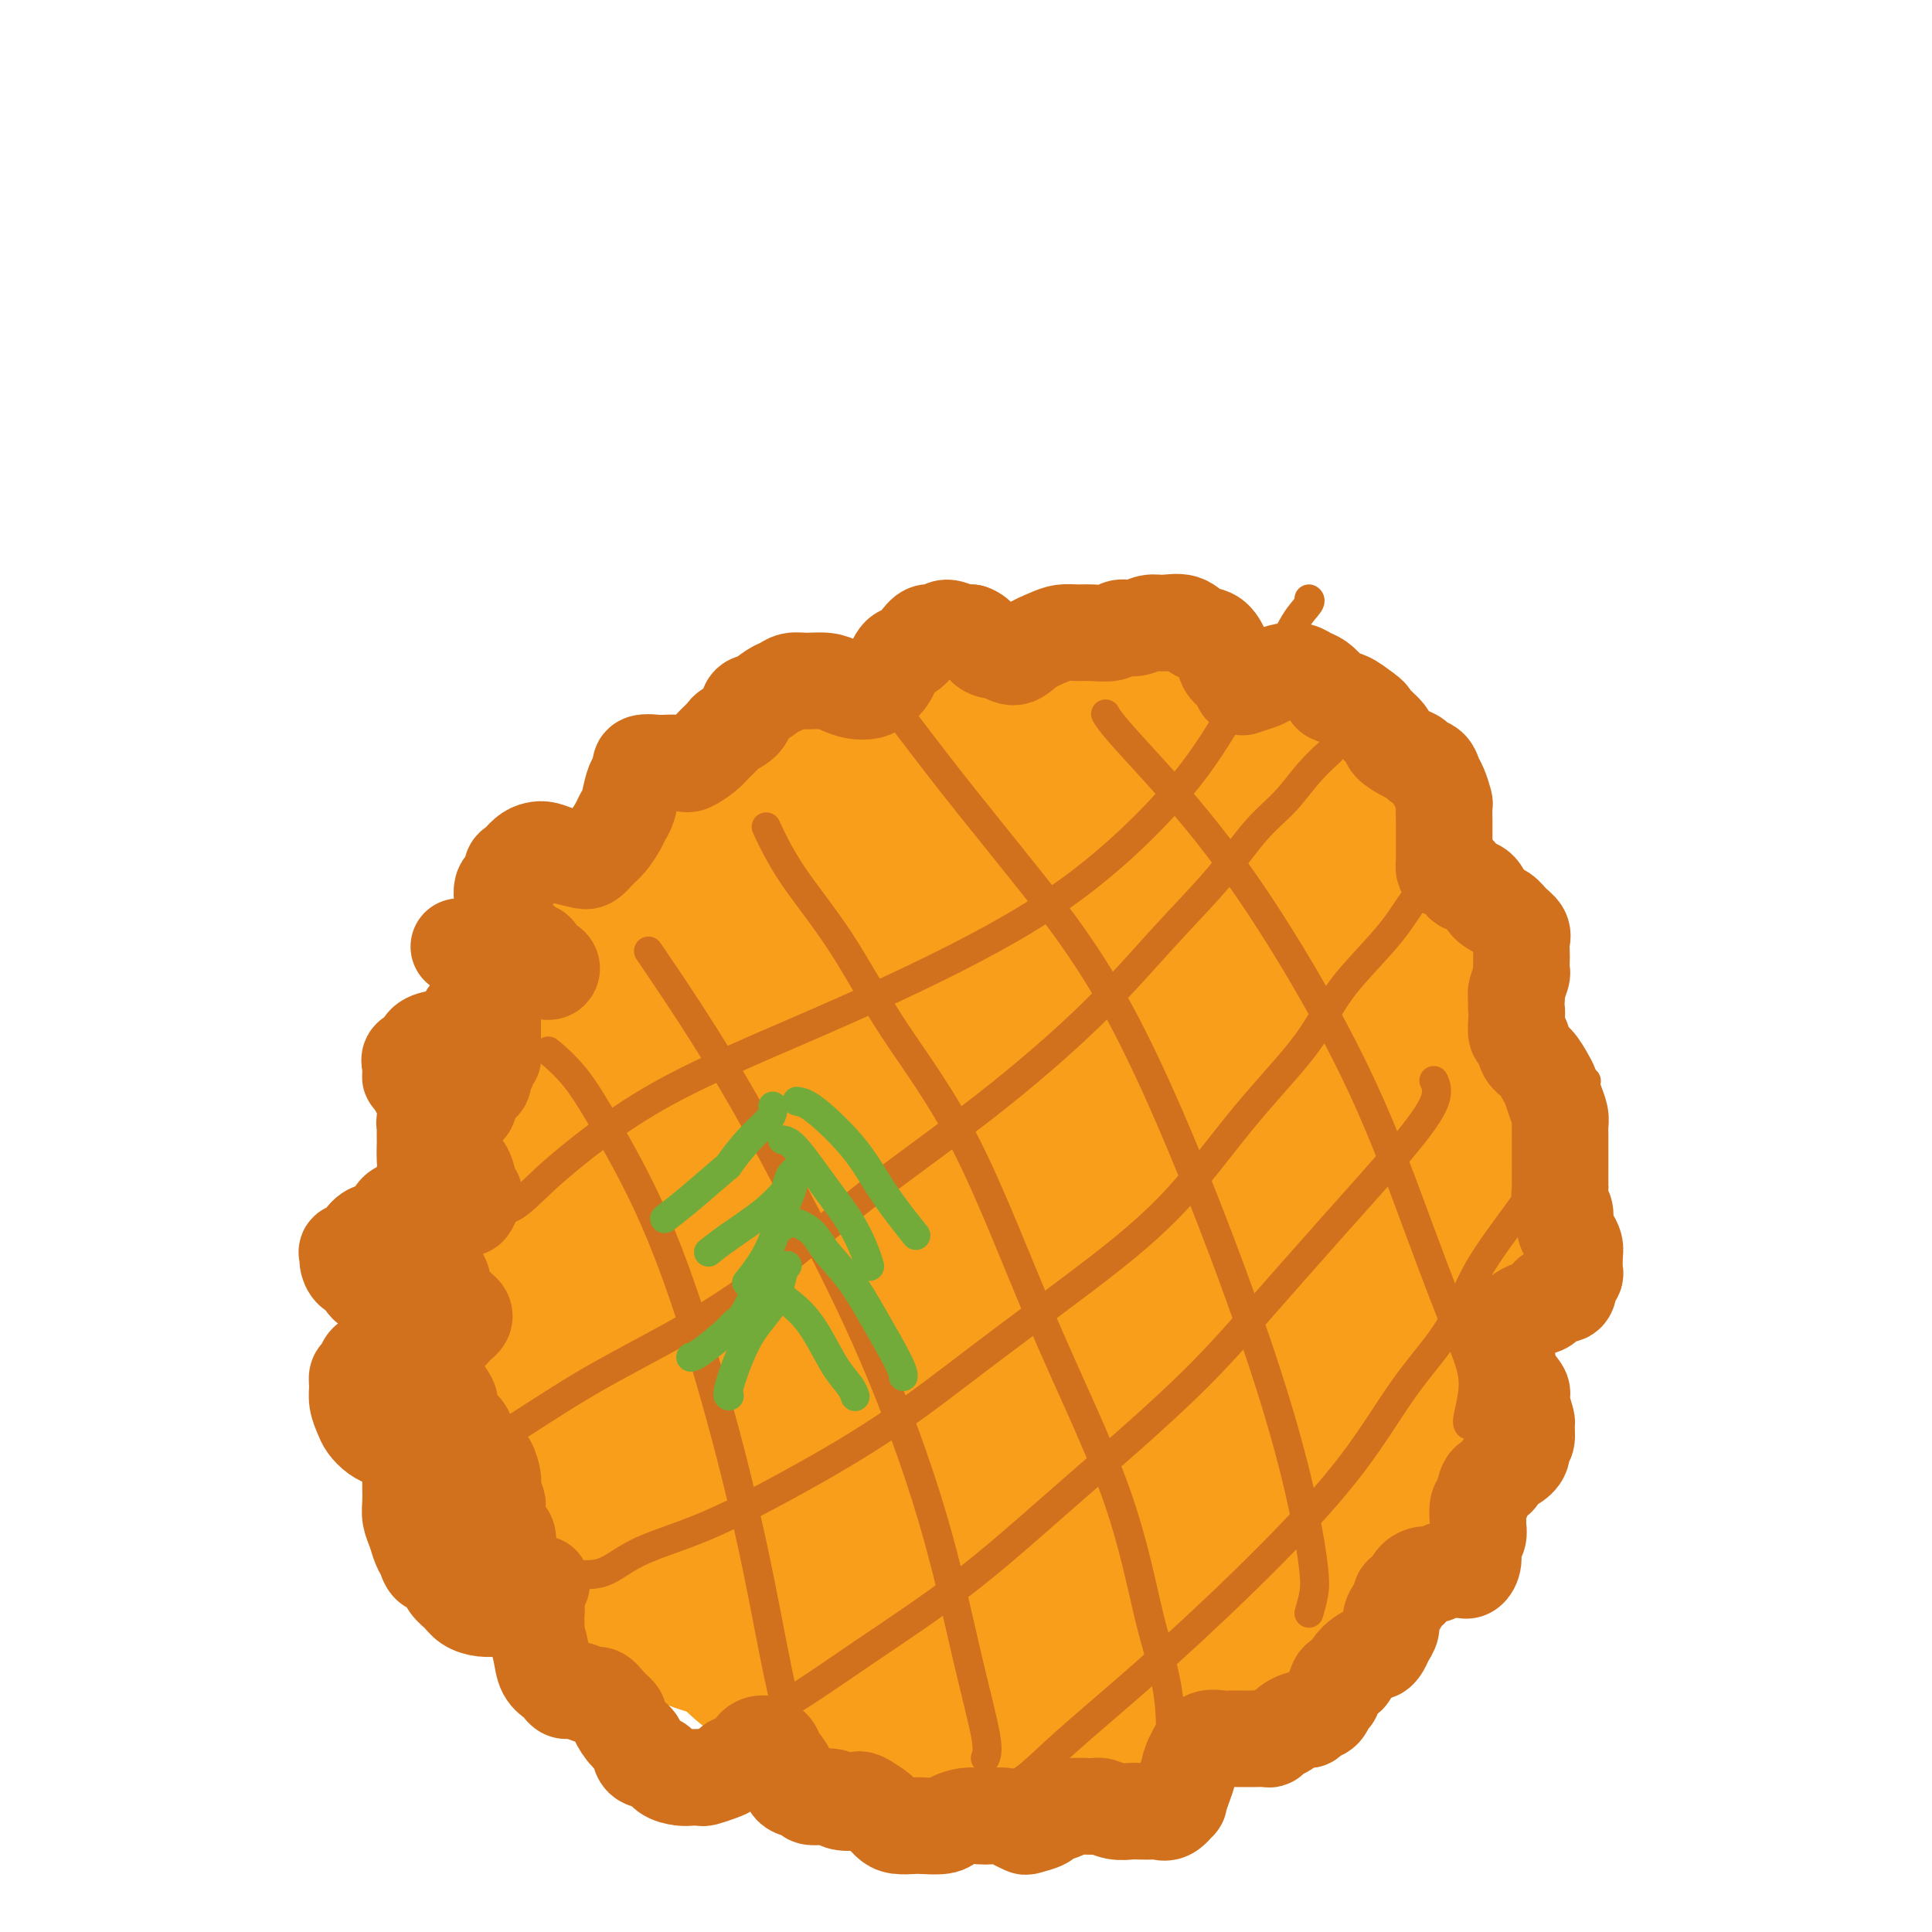 <svg viewBox='0 0 400 400' version='1.1' xmlns='http://www.w3.org/2000/svg' xmlns:xlink='http://www.w3.org/1999/xlink'><g fill='none' stroke='#F99E1B' stroke-width='20' stroke-linecap='round' stroke-linejoin='round'><path d='M260,265c0.404,0.038 0.808,0.077 2,0c1.192,-0.077 3.172,-0.268 5,-1c1.828,-0.732 3.505,-2.004 5,-4c1.495,-1.996 2.808,-4.714 4,-8c1.192,-3.286 2.264,-7.139 3,-11c0.736,-3.861 1.137,-7.729 1,-13c-0.137,-5.271 -0.811,-11.946 -2,-18c-1.189,-6.054 -2.894,-11.487 -5,-17c-2.106,-5.513 -4.615,-11.105 -8,-16c-3.385,-4.895 -7.646,-9.093 -12,-13c-4.354,-3.907 -8.801,-7.524 -14,-11c-5.199,-3.476 -11.150,-6.813 -17,-9c-5.850,-2.187 -11.600,-3.226 -18,-3c-6.400,0.226 -13.448,1.715 -20,4c-6.552,2.285 -12.606,5.364 -19,9c-6.394,3.636 -13.128,7.829 -19,13c-5.872,5.171 -10.881,11.322 -16,17c-5.119,5.678 -10.348,10.885 -15,17c-4.652,6.115 -8.728,13.139 -12,20c-3.272,6.861 -5.740,13.560 -7,20c-1.260,6.440 -1.311,12.620 -1,20c0.311,7.380 0.984,15.960 3,24c2.016,8.040 5.377,15.541 9,23c3.623,7.459 7.510,14.875 13,21c5.490,6.125 12.584,10.959 20,14c7.416,3.041 15.154,4.289 24,5c8.846,0.711 18.800,0.885 28,0c9.200,-0.885 17.648,-2.828 26,-5c8.352,-2.172 16.610,-4.572 24,-9c7.390,-4.428 13.913,-10.885 20,-18c6.087,-7.115 11.739,-14.890 16,-23c4.261,-8.110 7.130,-16.555 10,-25'/><path d='M288,268c2.539,-9.014 3.885,-19.050 4,-29c0.115,-9.950 -1.001,-19.814 -3,-29c-1.999,-9.186 -4.881,-17.695 -9,-26c-4.119,-8.305 -9.477,-16.408 -16,-22c-6.523,-5.592 -14.213,-8.674 -22,-10c-7.787,-1.326 -15.672,-0.896 -24,1c-8.328,1.896 -17.099,5.260 -26,9c-8.901,3.740 -17.930,7.858 -26,13c-8.070,5.142 -15.180,11.309 -22,18c-6.820,6.691 -13.350,13.905 -19,22c-5.650,8.095 -10.418,17.071 -13,25c-2.582,7.929 -2.976,14.812 -3,23c-0.024,8.188 0.322,17.680 3,27c2.678,9.320 7.689,18.466 13,26c5.311,7.534 10.922,13.456 18,18c7.078,4.544 15.624,7.711 26,9c10.376,1.289 22.583,0.701 33,-1c10.417,-1.701 19.043,-4.514 27,-8c7.957,-3.486 15.243,-7.646 21,-15c5.757,-7.354 9.984,-17.903 12,-30c2.016,-12.097 1.821,-25.744 0,-40c-1.821,-14.256 -5.267,-29.123 -11,-43c-5.733,-13.877 -13.754,-26.764 -22,-35c-8.246,-8.236 -16.719,-11.822 -26,-13c-9.281,-1.178 -19.371,0.051 -30,4c-10.629,3.949 -21.798,10.618 -31,17c-9.202,6.382 -16.438,12.478 -23,20c-6.562,7.522 -12.450,16.470 -16,27c-3.550,10.530 -4.764,22.643 -4,33c0.764,10.357 3.504,18.959 8,27c4.496,8.041 10.748,15.520 17,23'/><path d='M124,309c7.554,6.324 17.940,10.633 29,13c11.060,2.367 22.795,2.792 34,2c11.205,-0.792 21.880,-2.801 31,-5c9.120,-2.199 16.683,-4.588 23,-9c6.317,-4.412 11.386,-10.845 15,-19c3.614,-8.155 5.772,-18.030 6,-30c0.228,-11.970 -1.475,-26.036 -5,-38c-3.525,-11.964 -8.873,-21.828 -15,-30c-6.127,-8.172 -13.034,-14.652 -22,-18c-8.966,-3.348 -19.992,-3.562 -31,-2c-11.008,1.562 -22.000,4.901 -32,9c-10.000,4.099 -19.010,8.957 -27,15c-7.990,6.043 -14.959,13.272 -19,22c-4.041,8.728 -5.152,18.955 -5,28c0.152,9.045 1.567,16.908 5,25c3.433,8.092 8.883,16.411 17,22c8.117,5.589 18.900,8.446 31,10c12.100,1.554 25.518,1.804 39,0c13.482,-1.804 27.029,-5.664 38,-10c10.971,-4.336 19.367,-9.150 26,-16c6.633,-6.850 11.503,-15.737 14,-26c2.497,-10.263 2.619,-21.901 0,-33c-2.619,-11.099 -7.981,-21.657 -15,-30c-7.019,-8.343 -15.694,-14.470 -26,-19c-10.306,-4.530 -22.242,-7.463 -34,-7c-11.758,0.463 -23.339,4.322 -33,8c-9.661,3.678 -17.404,7.176 -24,13c-6.596,5.824 -12.046,13.973 -16,23c-3.954,9.027 -6.411,18.930 -8,29c-1.589,10.070 -2.311,20.306 0,30c2.311,9.694 7.656,18.847 13,28'/><path d='M133,294c6.071,7.990 14.748,13.965 26,17c11.252,3.035 25.079,3.129 39,1c13.921,-2.129 27.935,-6.480 38,-11c10.065,-4.520 16.179,-9.208 21,-15c4.821,-5.792 8.349,-12.686 10,-22c1.651,-9.314 1.426,-21.047 -1,-33c-2.426,-11.953 -7.053,-24.127 -13,-33c-5.947,-8.873 -13.215,-14.444 -22,-16c-8.785,-1.556 -19.088,0.904 -29,5c-9.912,4.096 -19.435,9.828 -27,16c-7.565,6.172 -13.174,12.785 -18,20c-4.826,7.215 -8.871,15.034 -11,23c-2.129,7.966 -2.342,16.080 -1,23c1.342,6.920 4.238,12.645 10,16c5.762,3.355 14.388,4.339 24,3c9.612,-1.339 20.208,-5.001 32,-11c11.792,-5.999 24.778,-14.337 33,-21c8.222,-6.663 11.679,-11.653 13,-15c1.321,-3.347 0.506,-5.051 -2,-7c-2.506,-1.949 -6.702,-4.141 -13,-5c-6.298,-0.859 -14.698,-0.383 -23,1c-8.302,1.383 -16.507,3.672 -23,7c-6.493,3.328 -11.274,7.694 -15,13c-3.726,5.306 -6.398,11.553 -7,17c-0.602,5.447 0.866,10.094 3,14c2.134,3.906 4.934,7.073 10,8c5.066,0.927 12.399,-0.384 21,-4c8.601,-3.616 18.470,-9.536 28,-18c9.530,-8.464 18.720,-19.471 23,-26c4.280,-6.529 3.652,-8.580 2,-10c-1.652,-1.420 -4.326,-2.210 -7,-3'/><path d='M254,228c-4.006,0.731 -10.522,4.058 -18,9c-7.478,4.942 -15.918,11.500 -23,18c-7.082,6.500 -12.807,12.941 -18,19c-5.193,6.059 -9.854,11.736 -12,15c-2.146,3.264 -1.778,4.115 -1,5c0.778,0.885 1.966,1.803 6,0c4.034,-1.803 10.915,-6.327 19,-12c8.085,-5.673 17.374,-12.494 28,-23c10.626,-10.506 22.587,-24.698 28,-31c5.413,-6.302 4.277,-4.713 1,0c-3.277,4.713 -8.695,12.550 -15,21c-6.305,8.450 -13.495,17.513 -20,25c-6.505,7.487 -12.323,13.397 -17,19c-4.677,5.603 -8.214,10.897 -10,14c-1.786,3.103 -1.823,4.014 0,2c1.823,-2.014 5.506,-6.953 10,-13c4.494,-6.047 9.798,-13.202 16,-24c6.202,-10.798 13.304,-25.238 17,-35c3.696,-9.762 3.988,-14.847 2,-17c-1.988,-2.153 -6.257,-1.374 -12,1c-5.743,2.374 -12.959,6.345 -20,10c-7.041,3.655 -13.907,6.995 -20,10c-6.093,3.005 -11.412,5.675 -16,9c-4.588,3.325 -8.445,7.304 -11,10c-2.555,2.696 -3.808,4.107 -3,3c0.808,-1.107 3.678,-4.733 8,-10c4.322,-5.267 10.097,-12.174 19,-22c8.903,-9.826 20.933,-22.572 29,-31c8.067,-8.428 12.172,-12.538 14,-13c1.828,-0.462 1.379,2.725 -2,8c-3.379,5.275 -9.690,12.637 -16,20'/><path d='M217,215c-6.026,7.611 -13.091,16.638 -20,24c-6.909,7.362 -13.663,13.060 -19,18c-5.337,4.940 -9.259,9.123 -11,11c-1.741,1.877 -1.302,1.448 0,-1c1.302,-2.448 3.467,-6.916 7,-13c3.533,-6.084 8.433,-13.784 15,-22c6.567,-8.216 14.802,-16.948 23,-27c8.198,-10.052 16.360,-21.422 20,-26c3.640,-4.578 2.758,-2.362 -1,1c-3.758,3.362 -10.392,7.871 -18,14c-7.608,6.129 -16.189,13.879 -24,20c-7.811,6.121 -14.850,10.614 -21,15c-6.150,4.386 -11.411,8.665 -15,12c-3.589,3.335 -5.506,5.724 -6,6c-0.494,0.276 0.437,-1.562 3,-5c2.563,-3.438 6.760,-8.476 12,-14c5.240,-5.524 11.525,-11.533 19,-20c7.475,-8.467 16.141,-19.394 20,-24c3.859,-4.606 2.910,-2.893 1,-1c-1.910,1.893 -4.780,3.966 -11,9c-6.220,5.034 -15.789,13.029 -23,19c-7.211,5.971 -12.064,9.920 -17,14c-4.936,4.080 -9.956,8.292 -14,12c-4.044,3.708 -7.114,6.911 -9,9c-1.886,2.089 -2.590,3.062 -2,3c0.590,-0.062 2.472,-1.159 6,-4c3.528,-2.841 8.702,-7.424 15,-13c6.298,-5.576 13.719,-12.144 21,-20c7.281,-7.856 14.422,-17.000 17,-21c2.578,-4.000 0.594,-2.857 -2,-1c-2.594,1.857 -5.797,4.429 -9,7'/><path d='M174,197c-4.000,3.457 -8.499,9.101 -14,14c-5.501,4.899 -12.003,9.053 -18,13c-5.997,3.947 -11.487,7.687 -16,11c-4.513,3.313 -8.048,6.200 -10,8c-1.952,1.800 -2.322,2.514 -1,1c1.322,-1.514 4.334,-5.255 9,-10c4.666,-4.745 10.984,-10.493 18,-18c7.016,-7.507 14.729,-16.772 22,-25c7.271,-8.228 14.101,-15.417 17,-18c2.899,-2.583 1.867,-0.559 -1,4c-2.867,4.559 -7.568,11.653 -12,19c-4.432,7.347 -8.594,14.946 -14,21c-5.406,6.054 -12.055,10.563 -17,15c-4.945,4.437 -8.185,8.803 -11,12c-2.815,3.197 -5.205,5.223 -5,5c0.205,-0.223 3.004,-2.697 7,-6c3.996,-3.303 9.189,-7.434 15,-13c5.811,-5.566 12.239,-12.567 16,-17c3.761,-4.433 4.853,-6.297 4,-6c-0.853,0.297 -3.652,2.756 -8,7c-4.348,4.244 -10.245,10.274 -16,17c-5.755,6.726 -11.366,14.150 -16,20c-4.634,5.850 -8.289,10.126 -11,15c-2.711,4.874 -4.478,10.344 -6,15c-1.522,4.656 -2.799,8.496 -2,12c0.799,3.504 3.676,6.671 8,8c4.324,1.329 10.097,0.820 18,-1c7.903,-1.820 17.935,-4.952 28,-9c10.065,-4.048 20.161,-9.014 28,-13c7.839,-3.986 13.419,-6.993 19,-10'/><path d='M205,268c8.765,-4.250 7.176,-3.375 7,-5c-0.176,-1.625 1.060,-5.749 1,-10c-0.060,-4.251 -1.416,-8.629 -4,-12c-2.584,-3.371 -6.397,-5.737 -12,-6c-5.603,-0.263 -12.994,1.575 -20,4c-7.006,2.425 -13.625,5.435 -19,8c-5.375,2.565 -9.507,4.684 -12,8c-2.493,3.316 -3.346,7.829 -4,13c-0.654,5.171 -1.108,10.998 -1,17c0.108,6.002 0.780,12.178 3,17c2.220,4.822 5.989,8.291 11,10c5.011,1.709 11.264,1.659 20,-2c8.736,-3.659 19.956,-10.927 31,-21c11.044,-10.073 21.914,-22.953 29,-34c7.086,-11.047 10.389,-20.263 11,-26c0.611,-5.737 -1.471,-7.997 -4,-10c-2.529,-2.003 -5.504,-3.751 -11,-3c-5.496,0.751 -13.513,3.999 -21,8c-7.487,4.001 -14.444,8.754 -20,13c-5.556,4.246 -9.712,7.984 -13,13c-3.288,5.016 -5.709,11.309 -7,17c-1.291,5.691 -1.451,10.778 0,14c1.451,3.222 4.512,4.577 9,4c4.488,-0.577 10.401,-3.087 18,-9c7.599,-5.913 16.883,-15.230 26,-27c9.117,-11.770 18.066,-25.992 24,-37c5.934,-11.008 8.852,-18.803 10,-22c1.148,-3.197 0.524,-1.795 0,-1c-0.524,0.795 -0.949,0.983 -2,3c-1.051,2.017 -2.729,5.862 -4,10c-1.271,4.138 -2.136,8.569 -3,13'/><path d='M248,215c-1.627,6.182 -1.194,9.136 -1,14c0.194,4.864 0.150,11.636 0,19c-0.150,7.364 -0.405,15.319 -1,23c-0.595,7.681 -1.531,15.088 -2,21c-0.469,5.912 -0.471,10.330 0,13c0.471,2.670 1.416,3.591 2,4c0.584,0.409 0.807,0.305 1,0c0.193,-0.305 0.356,-0.812 1,-3c0.644,-2.188 1.769,-6.057 3,-11c1.231,-4.943 2.569,-10.960 4,-18c1.431,-7.040 2.956,-15.104 5,-24c2.044,-8.896 4.607,-18.623 5,-23c0.393,-4.377 -1.383,-3.405 -3,-2c-1.617,1.405 -3.076,3.243 -6,7c-2.924,3.757 -7.314,9.434 -11,15c-3.686,5.566 -6.668,11.022 -9,16c-2.332,4.978 -4.013,9.479 -6,15c-1.987,5.521 -4.281,12.063 -5,16c-0.719,3.937 0.136,5.269 1,6c0.864,0.731 1.737,0.860 4,-2c2.263,-2.860 5.915,-8.710 10,-15c4.085,-6.290 8.604,-13.022 13,-23c4.396,-9.978 8.668,-23.203 10,-33c1.332,-9.797 -0.277,-16.165 -3,-19c-2.723,-2.835 -6.560,-2.137 -11,-2c-4.440,0.137 -9.481,-0.288 -16,1c-6.519,1.288 -14.515,4.287 -21,6c-6.485,1.713 -11.460,2.140 -17,3c-5.540,0.860 -11.645,2.155 -17,4c-5.355,1.845 -9.958,4.242 -14,7c-4.042,2.758 -7.521,5.879 -11,9'/><path d='M153,239c-5.395,4.185 -6.383,6.649 -8,9c-1.617,2.351 -3.863,4.590 -5,7c-1.137,2.410 -1.165,4.991 -1,7c0.165,2.009 0.521,3.448 2,5c1.479,1.552 4.079,3.218 7,4c2.921,0.782 6.164,0.679 10,1c3.836,0.321 8.265,1.067 13,0c4.735,-1.067 9.776,-3.949 15,-8c5.224,-4.051 10.632,-9.273 14,-14c3.368,-4.727 4.697,-8.958 5,-12c0.303,-3.042 -0.420,-4.896 -1,-7c-0.580,-2.104 -1.017,-4.459 -2,-7c-0.983,-2.541 -2.511,-5.269 -5,-7c-2.489,-1.731 -5.937,-2.466 -10,-1c-4.063,1.466 -8.740,5.132 -13,8c-4.260,2.868 -8.102,4.939 -11,8c-2.898,3.061 -4.852,7.111 -6,11c-1.148,3.889 -1.491,7.618 -2,12c-0.509,4.382 -1.183,9.419 0,14c1.183,4.581 4.224,8.708 7,11c2.776,2.292 5.288,2.749 9,2c3.712,-0.749 8.623,-2.704 14,-7c5.377,-4.296 11.219,-10.934 15,-17c3.781,-6.066 5.502,-11.562 6,-17c0.498,-5.438 -0.226,-10.819 -2,-16c-1.774,-5.181 -4.597,-10.161 -8,-14c-3.403,-3.839 -7.384,-6.537 -12,-9c-4.616,-2.463 -9.866,-4.691 -16,-5c-6.134,-0.309 -13.151,1.301 -19,3c-5.849,1.699 -10.528,3.485 -15,6c-4.472,2.515 -8.736,5.757 -13,9'/><path d='M121,215c-6.571,4.600 -8.997,8.599 -11,13c-2.003,4.401 -3.582,9.204 -5,13c-1.418,3.796 -2.674,6.584 -3,10c-0.326,3.416 0.279,7.459 1,11c0.721,3.541 1.559,6.581 3,10c1.441,3.419 3.484,7.217 5,11c1.516,3.783 2.505,7.553 4,11c1.495,3.447 3.497,6.573 5,10c1.503,3.427 2.508,7.156 4,10c1.492,2.844 3.472,4.802 5,7c1.528,2.198 2.603,4.636 4,7c1.397,2.364 3.117,4.654 5,7c1.883,2.346 3.930,4.747 6,7c2.070,2.253 4.163,4.359 6,6c1.837,1.641 3.419,2.818 6,4c2.581,1.182 6.163,2.368 9,3c2.837,0.632 4.930,0.708 8,1c3.070,0.292 7.118,0.799 11,1c3.882,0.201 7.598,0.097 11,0c3.402,-0.097 6.489,-0.187 10,-1c3.511,-0.813 7.446,-2.348 11,-4c3.554,-1.652 6.726,-3.422 10,-5c3.274,-1.578 6.649,-2.963 10,-5c3.351,-2.037 6.677,-4.727 10,-7c3.323,-2.273 6.643,-4.130 10,-7c3.357,-2.870 6.752,-6.752 10,-10c3.248,-3.248 6.351,-5.862 9,-9c2.649,-3.138 4.844,-6.800 7,-11c2.156,-4.200 4.273,-8.938 6,-14c1.727,-5.062 3.065,-10.446 4,-16c0.935,-5.554 1.468,-11.277 2,-17'/><path d='M294,251c1.838,-10.325 0.432,-12.637 0,-16c-0.432,-3.363 0.110,-7.778 0,-12c-0.110,-4.222 -0.871,-8.253 -2,-12c-1.129,-3.747 -2.626,-7.211 -4,-11c-1.374,-3.789 -2.626,-7.903 -4,-12c-1.374,-4.097 -2.869,-8.177 -5,-11c-2.131,-2.823 -4.897,-4.388 -7,-6c-2.103,-1.612 -3.543,-3.272 -6,-5c-2.457,-1.728 -5.932,-3.525 -9,-5c-3.068,-1.475 -5.728,-2.628 -9,-4c-3.272,-1.372 -7.157,-2.964 -11,-4c-3.843,-1.036 -7.644,-1.516 -11,-2c-3.356,-0.484 -6.266,-0.973 -10,-1c-3.734,-0.027 -8.293,0.406 -12,1c-3.707,0.594 -6.562,1.348 -10,3c-3.438,1.652 -7.459,4.203 -11,7c-3.541,2.797 -6.603,5.839 -10,9c-3.397,3.161 -7.128,6.442 -11,10c-3.872,3.558 -7.884,7.393 -11,11c-3.116,3.607 -5.335,6.987 -8,11c-2.665,4.013 -5.776,8.658 -8,13c-2.224,4.342 -3.560,8.380 -5,12c-1.440,3.620 -2.984,6.821 -4,11c-1.016,4.179 -1.506,9.336 -2,14c-0.494,4.664 -0.993,8.834 -1,13c-0.007,4.166 0.479,8.329 1,13c0.521,4.671 1.076,9.851 2,14c0.924,4.149 2.217,7.267 4,11c1.783,3.733 4.057,8.082 6,12c1.943,3.918 3.555,7.405 6,11c2.445,3.595 5.722,7.297 9,11'/><path d='M151,337c3.094,2.803 6.330,4.309 10,6c3.670,1.691 7.773,3.566 12,5c4.227,1.434 8.576,2.428 13,3c4.424,0.572 8.923,0.723 14,1c5.077,0.277 10.733,0.680 16,1c5.267,0.320 10.146,0.555 15,0c4.854,-0.555 9.685,-1.902 15,-4c5.315,-2.098 11.114,-4.949 16,-8c4.886,-3.051 8.857,-6.302 13,-9c4.143,-2.698 8.456,-4.841 12,-8c3.544,-3.159 6.318,-7.332 9,-12c2.682,-4.668 5.272,-9.829 7,-15c1.728,-5.171 2.595,-10.350 4,-16c1.405,-5.650 3.347,-11.770 4,-17c0.653,-5.230 0.015,-9.569 0,-15c-0.015,-5.431 0.591,-11.953 0,-18c-0.591,-6.047 -2.379,-11.618 -4,-17c-1.621,-5.382 -3.074,-10.575 -5,-15c-1.926,-4.425 -4.324,-8.081 -7,-12c-2.676,-3.919 -5.630,-8.100 -9,-12c-3.370,-3.900 -7.157,-7.520 -11,-11c-3.843,-3.480 -7.744,-6.822 -12,-10c-4.256,-3.178 -8.869,-6.193 -13,-8c-4.131,-1.807 -7.782,-2.405 -12,-3c-4.218,-0.595 -9.005,-1.185 -14,-1c-4.995,0.185 -10.200,1.147 -15,2c-4.800,0.853 -9.195,1.599 -14,3c-4.805,1.401 -10.020,3.458 -15,6c-4.980,2.542 -9.725,5.569 -14,9c-4.275,3.431 -8.078,7.266 -12,11c-3.922,3.734 -7.961,7.367 -12,11'/><path d='M142,184c-5.837,5.815 -8.431,9.353 -11,14c-2.569,4.647 -5.115,10.404 -8,16c-2.885,5.596 -6.109,11.030 -8,17c-1.891,5.970 -2.451,12.476 -3,19c-0.549,6.524 -1.089,13.066 -1,19c0.089,5.934 0.806,11.261 2,17c1.194,5.739 2.866,11.889 5,17c2.134,5.111 4.731,9.182 8,14c3.269,4.818 7.210,10.382 11,15c3.790,4.618 7.429,8.288 12,12c4.571,3.712 10.075,7.465 15,10c4.925,2.535 9.272,3.853 14,5c4.728,1.147 9.837,2.124 15,3c5.163,0.876 10.380,1.652 15,2c4.620,0.348 8.642,0.268 13,0c4.358,-0.268 9.053,-0.722 13,-2c3.947,-1.278 7.147,-3.378 11,-6c3.853,-2.622 8.359,-5.767 12,-9c3.641,-3.233 6.416,-6.556 9,-10c2.584,-3.444 4.975,-7.009 7,-11c2.025,-3.991 3.683,-8.409 5,-13c1.317,-4.591 2.292,-9.357 3,-14c0.708,-4.643 1.147,-9.165 1,-13c-0.147,-3.835 -0.882,-6.984 -2,-10c-1.118,-3.016 -2.619,-5.899 -4,-9c-1.381,-3.101 -2.640,-6.420 -5,-10c-2.360,-3.580 -5.820,-7.421 -9,-11c-3.180,-3.579 -6.079,-6.898 -9,-10c-2.921,-3.102 -5.863,-5.989 -9,-8c-3.137,-2.011 -6.468,-3.146 -10,-4c-3.532,-0.854 -7.266,-1.427 -11,-2'/><path d='M223,222c-4.861,-1.622 -6.514,-2.676 -10,-3c-3.486,-0.324 -8.806,0.082 -13,0c-4.194,-0.082 -7.263,-0.651 -11,0c-3.737,0.651 -8.144,2.521 -12,4c-3.856,1.479 -7.162,2.567 -10,4c-2.838,1.433 -5.209,3.210 -8,5c-2.791,1.790 -6.001,3.593 -9,6c-2.999,2.407 -5.788,5.417 -8,9c-2.212,3.583 -3.846,7.738 -5,12c-1.154,4.262 -1.829,8.632 -2,13c-0.171,4.368 0.161,8.734 1,13c0.839,4.266 2.185,8.432 4,13c1.815,4.568 4.098,9.536 7,14c2.902,4.464 6.425,8.423 10,12c3.575,3.577 7.204,6.773 12,9c4.796,2.227 10.758,3.485 16,4c5.242,0.515 9.764,0.285 15,-1c5.236,-1.285 11.187,-3.626 16,-6c4.813,-2.374 8.488,-4.780 12,-8c3.512,-3.220 6.860,-7.255 9,-12c2.140,-4.745 3.071,-10.199 4,-16c0.929,-5.801 1.855,-11.948 2,-18c0.145,-6.052 -0.491,-12.010 -2,-16c-1.509,-3.990 -3.889,-6.013 -6,-7c-2.111,-0.987 -3.952,-0.939 -7,1c-3.048,1.939 -7.303,5.768 -10,9c-2.697,3.232 -3.836,5.866 -5,8c-1.164,2.134 -2.353,3.768 -3,5c-0.647,1.232 -0.751,2.062 0,0c0.751,-2.062 2.357,-7.018 3,-9c0.643,-1.982 0.321,-0.991 0,0'/><path d='M146,234c1.058,-0.283 2.115,-0.566 3,0c0.885,0.566 1.596,1.980 1,4c-0.596,2.020 -2.499,4.645 -4,7c-1.501,2.355 -2.600,4.440 -4,7c-1.400,2.560 -3.101,5.595 -4,9c-0.899,3.405 -0.994,7.179 -1,9c-0.006,1.821 0.078,1.688 0,2c-0.078,0.312 -0.318,1.069 0,0c0.318,-1.069 1.196,-3.964 2,-7c0.804,-3.036 1.536,-6.213 2,-9c0.464,-2.787 0.660,-5.185 1,-7c0.340,-1.815 0.822,-3.049 1,-3c0.178,0.049 0.050,1.380 0,3c-0.050,1.620 -0.024,3.530 -1,6c-0.976,2.470 -2.955,5.499 -4,8c-1.045,2.501 -1.156,4.475 -2,6c-0.844,1.525 -2.419,2.603 -3,3c-0.581,0.397 -0.166,0.113 0,0c0.166,-0.113 0.083,-0.057 0,0'/><path d='M141,235c-0.027,-0.048 -0.055,-0.096 1,0c1.055,0.096 3.191,0.337 4,2c0.809,1.663 0.291,4.749 0,8c-0.291,3.251 -0.354,6.667 -1,11c-0.646,4.333 -1.875,9.585 -3,13c-1.125,3.415 -2.145,4.995 -3,6c-0.855,1.005 -1.545,1.436 -2,1c-0.455,-0.436 -0.675,-1.737 -1,-5c-0.325,-3.263 -0.753,-8.486 -1,-13c-0.247,-4.514 -0.312,-8.317 0,-12c0.312,-3.683 1.000,-7.245 2,-9c1.000,-1.755 2.313,-1.704 3,0c0.687,1.704 0.749,5.059 1,9c0.251,3.941 0.690,8.467 0,13c-0.690,4.533 -2.511,9.074 -4,13c-1.489,3.926 -2.647,7.238 -4,9c-1.353,1.762 -2.903,1.974 -4,1c-1.097,-0.974 -1.742,-3.136 -2,-4c-0.258,-0.864 -0.129,-0.432 0,0'/></g>
<g fill='none' stroke='#D2711D' stroke-width='20' stroke-linecap='round' stroke-linejoin='round'><path d='M95,196c0.303,-0.000 0.606,-0.000 1,0c0.394,0.000 0.878,0.001 1,0c0.122,-0.001 -0.117,-0.003 0,0c0.117,0.003 0.589,0.010 1,0c0.411,-0.010 0.759,-0.038 1,0c0.241,0.038 0.374,0.140 1,0c0.626,-0.140 1.745,-0.523 2,-1c0.255,-0.477 -0.353,-1.049 0,-2c0.353,-0.951 1.666,-2.281 2,-4c0.334,-1.719 -0.311,-3.826 0,-5c0.311,-1.174 1.578,-1.414 2,-2c0.422,-0.586 -0.001,-1.517 0,-2c0.001,-0.483 0.425,-0.519 1,-1c0.575,-0.481 1.302,-1.408 2,-2c0.698,-0.592 1.366,-0.851 2,-1c0.634,-0.149 1.234,-0.190 2,0c0.766,0.190 1.700,0.610 3,1c1.300,0.390 2.968,0.750 4,1c1.032,0.250 1.428,0.390 2,0c0.572,-0.390 1.319,-1.310 2,-2c0.681,-0.690 1.296,-1.151 2,-2c0.704,-0.849 1.498,-2.087 2,-3c0.502,-0.913 0.712,-1.503 1,-2c0.288,-0.497 0.655,-0.903 1,-2c0.345,-1.097 0.670,-2.885 1,-4c0.330,-1.115 0.665,-1.558 1,-2'/><path d='M132,161c1.513,-2.713 1.295,-1.995 1,-2c-0.295,-0.005 -0.666,-0.732 0,-1c0.666,-0.268 2.370,-0.078 3,0c0.630,0.078 0.185,0.043 1,0c0.815,-0.043 2.891,-0.095 4,0c1.109,0.095 1.251,0.338 2,0c0.749,-0.338 2.106,-1.258 3,-2c0.894,-0.742 1.324,-1.306 2,-2c0.676,-0.694 1.598,-1.519 2,-2c0.402,-0.481 0.285,-0.619 1,-1c0.715,-0.381 2.260,-1.005 3,-2c0.740,-0.995 0.673,-2.362 1,-3c0.327,-0.638 1.048,-0.549 2,-1c0.952,-0.451 2.134,-1.442 3,-2c0.866,-0.558 1.414,-0.683 2,-1c0.586,-0.317 1.209,-0.828 2,-1c0.791,-0.172 1.749,-0.007 3,0c1.251,0.007 2.796,-0.145 4,0c1.204,0.145 2.066,0.585 3,1c0.934,0.415 1.941,0.804 3,1c1.059,0.196 2.171,0.197 3,0c0.829,-0.197 1.377,-0.594 2,-1c0.623,-0.406 1.322,-0.820 2,-2c0.678,-1.180 1.337,-3.124 2,-4c0.663,-0.876 1.331,-0.684 2,-1c0.669,-0.316 1.338,-1.139 2,-2c0.662,-0.861 1.318,-1.761 2,-2c0.682,-0.239 1.389,0.183 2,0c0.611,-0.183 1.126,-0.972 2,-1c0.874,-0.028 2.107,0.706 3,1c0.893,0.294 1.447,0.147 2,0'/><path d='M201,131c1.929,0.642 2.253,2.246 3,3c0.747,0.754 1.918,0.657 3,1c1.082,0.343 2.075,1.125 3,1c0.925,-0.125 1.783,-1.158 3,-2c1.217,-0.842 2.795,-1.492 4,-2c1.205,-0.508 2.037,-0.872 3,-1c0.963,-0.128 2.057,-0.019 3,0c0.943,0.019 1.736,-0.051 3,0c1.264,0.051 2.998,0.225 4,0c1.002,-0.225 1.272,-0.847 2,-1c0.728,-0.153 1.913,0.162 3,0c1.087,-0.162 2.076,-0.802 3,-1c0.924,-0.198 1.781,0.047 3,0c1.219,-0.047 2.798,-0.385 4,0c1.202,0.385 2.027,1.492 3,2c0.973,0.508 2.092,0.417 3,1c0.908,0.583 1.603,1.842 2,3c0.397,1.158 0.494,2.216 1,3c0.506,0.784 1.419,1.293 2,2c0.581,0.707 0.830,1.612 1,2c0.170,0.388 0.262,0.261 1,0c0.738,-0.261 2.123,-0.655 3,-1c0.877,-0.345 1.246,-0.640 2,-1c0.754,-0.360 1.894,-0.783 3,-1c1.106,-0.217 2.179,-0.227 3,0c0.821,0.227 1.392,0.690 2,1c0.608,0.310 1.254,0.467 2,1c0.746,0.533 1.592,1.442 2,2c0.408,0.558 0.379,0.766 1,1c0.621,0.234 1.892,0.496 3,1c1.108,0.504 2.054,1.252 3,2'/><path d='M282,147c2.287,1.533 1.506,1.366 2,2c0.494,0.634 2.264,2.068 3,3c0.736,0.932 0.439,1.362 1,2c0.561,0.638 1.982,1.484 3,2c1.018,0.516 1.635,0.703 2,1c0.365,0.297 0.480,0.703 1,1c0.520,0.297 1.446,0.484 2,1c0.554,0.516 0.737,1.362 1,2c0.263,0.638 0.606,1.067 1,2c0.394,0.933 0.837,2.371 1,3c0.163,0.629 0.044,0.451 0,1c-0.044,0.549 -0.012,1.825 0,3c0.012,1.175 0.005,2.248 0,3c-0.005,0.752 -0.008,1.184 0,2c0.008,0.816 0.028,2.016 0,3c-0.028,0.984 -0.103,1.753 0,2c0.103,0.247 0.382,-0.029 1,0c0.618,0.029 1.573,0.364 2,1c0.427,0.636 0.326,1.574 1,2c0.674,0.426 2.121,0.341 3,1c0.879,0.659 1.188,2.063 2,3c0.812,0.937 2.127,1.406 3,2c0.873,0.594 1.306,1.314 2,2c0.694,0.686 1.650,1.340 2,2c0.350,0.660 0.095,1.327 0,2c-0.095,0.673 -0.029,1.354 0,2c0.029,0.646 0.022,1.259 0,2c-0.022,0.741 -0.057,1.611 0,2c0.057,0.389 0.208,0.297 0,1c-0.208,0.703 -0.774,2.201 -1,3c-0.226,0.799 -0.113,0.900 0,1'/><path d='M314,206c-0.158,2.617 -0.054,2.659 0,3c0.054,0.341 0.059,0.982 0,2c-0.059,1.018 -0.181,2.412 0,3c0.181,0.588 0.664,0.369 1,1c0.336,0.631 0.523,2.111 1,3c0.477,0.889 1.242,1.186 2,2c0.758,0.814 1.510,2.143 2,3c0.490,0.857 0.720,1.241 1,2c0.280,0.759 0.611,1.893 1,3c0.389,1.107 0.836,2.188 1,3c0.164,0.812 0.044,1.357 0,2c-0.044,0.643 -0.012,1.385 0,2c0.012,0.615 0.003,1.104 0,2c-0.003,0.896 -0.002,2.197 0,3c0.002,0.803 0.005,1.106 0,2c-0.005,0.894 -0.016,2.379 0,3c0.016,0.621 0.060,0.379 0,1c-0.060,0.621 -0.222,2.106 0,3c0.222,0.894 0.830,1.197 1,2c0.170,0.803 -0.098,2.107 0,3c0.098,0.893 0.563,1.376 1,2c0.437,0.624 0.846,1.388 1,2c0.154,0.612 0.055,1.072 0,2c-0.055,0.928 -0.064,2.324 0,3c0.064,0.676 0.202,0.633 0,1c-0.202,0.367 -0.743,1.145 -1,2c-0.257,0.855 -0.229,1.787 -1,2c-0.771,0.213 -2.341,-0.293 -3,0c-0.659,0.293 -0.408,1.387 -1,2c-0.592,0.613 -2.026,0.747 -3,1c-0.974,0.253 -1.487,0.627 -2,1'/><path d='M315,272c-1.729,1.073 -1.050,0.755 -1,1c0.050,0.245 -0.529,1.053 -1,2c-0.471,0.947 -0.835,2.033 -1,3c-0.165,0.967 -0.131,1.815 0,3c0.131,1.185 0.361,2.707 1,4c0.639,1.293 1.689,2.357 2,3c0.311,0.643 -0.117,0.864 0,2c0.117,1.136 0.779,3.186 1,4c0.221,0.814 0.001,0.393 0,1c-0.001,0.607 0.217,2.241 0,3c-0.217,0.759 -0.869,0.641 -1,1c-0.131,0.359 0.259,1.193 0,2c-0.259,0.807 -1.168,1.585 -2,2c-0.832,0.415 -1.586,0.466 -2,1c-0.414,0.534 -0.489,1.551 -1,2c-0.511,0.449 -1.458,0.329 -2,1c-0.542,0.671 -0.680,2.133 -1,3c-0.320,0.867 -0.822,1.137 -1,2c-0.178,0.863 -0.033,2.317 0,3c0.033,0.683 -0.047,0.593 0,1c0.047,0.407 0.219,1.310 0,2c-0.219,0.690 -0.830,1.166 -1,2c-0.170,0.834 0.103,2.026 0,3c-0.103,0.974 -0.580,1.729 -1,2c-0.420,0.271 -0.784,0.058 -1,0c-0.216,-0.058 -0.285,0.039 -1,0c-0.715,-0.039 -2.076,-0.215 -3,0c-0.924,0.215 -1.413,0.820 -2,1c-0.587,0.180 -1.273,-0.067 -2,0c-0.727,0.067 -1.493,0.448 -2,1c-0.507,0.552 -0.753,1.276 -1,2'/><path d='M292,329c-2.421,1.285 -1.972,1.499 -2,2c-0.028,0.501 -0.532,1.289 -1,2c-0.468,0.711 -0.899,1.343 -1,2c-0.101,0.657 0.128,1.338 0,2c-0.128,0.662 -0.614,1.304 -1,2c-0.386,0.696 -0.671,1.446 -1,2c-0.329,0.554 -0.703,0.912 -1,1c-0.297,0.088 -0.517,-0.095 -1,0c-0.483,0.095 -1.228,0.467 -2,1c-0.772,0.533 -1.569,1.227 -2,2c-0.431,0.773 -0.496,1.626 -1,2c-0.504,0.374 -1.448,0.271 -2,1c-0.552,0.729 -0.711,2.290 -1,3c-0.289,0.710 -0.708,0.569 -1,1c-0.292,0.431 -0.458,1.435 -1,2c-0.542,0.565 -1.459,0.690 -2,1c-0.541,0.310 -0.707,0.804 -1,1c-0.293,0.196 -0.712,0.094 -1,0c-0.288,-0.094 -0.445,-0.179 -1,0c-0.555,0.179 -1.509,0.622 -2,1c-0.491,0.378 -0.520,0.690 -1,1c-0.480,0.310 -1.413,0.619 -2,1c-0.587,0.381 -0.829,0.834 -1,1c-0.171,0.166 -0.271,0.045 -1,0c-0.729,-0.045 -2.086,-0.014 -3,0c-0.914,0.014 -1.386,0.010 -2,0c-0.614,-0.010 -1.369,-0.025 -2,0c-0.631,0.025 -1.138,0.089 -2,0c-0.862,-0.089 -2.078,-0.332 -3,0c-0.922,0.332 -1.549,1.238 -2,2c-0.451,0.762 -0.725,1.381 -1,2'/><path d='M247,364c-0.648,1.167 -0.768,2.086 -1,3c-0.232,0.914 -0.577,1.825 -1,3c-0.423,1.175 -0.923,2.616 -1,3c-0.077,0.384 0.271,-0.289 0,0c-0.271,0.289 -1.160,1.541 -2,2c-0.840,0.459 -1.631,0.124 -2,0c-0.369,-0.124 -0.316,-0.037 -1,0c-0.684,0.037 -2.106,0.024 -3,0c-0.894,-0.024 -1.258,-0.060 -2,0c-0.742,0.060 -1.860,0.215 -3,0c-1.140,-0.215 -2.303,-0.801 -3,-1c-0.697,-0.199 -0.930,-0.012 -2,0c-1.070,0.012 -2.977,-0.151 -4,0c-1.023,0.151 -1.162,0.616 -2,1c-0.838,0.384 -2.374,0.689 -3,1c-0.626,0.311 -0.341,0.630 -1,1c-0.659,0.370 -2.264,0.793 -3,1c-0.736,0.207 -0.605,0.199 -1,0c-0.395,-0.199 -1.316,-0.590 -2,-1c-0.684,-0.410 -1.132,-0.839 -2,-1c-0.868,-0.161 -2.156,-0.053 -3,0c-0.844,0.053 -1.245,0.053 -2,0c-0.755,-0.053 -1.864,-0.158 -3,0c-1.136,0.158 -2.300,0.579 -3,1c-0.700,0.421 -0.936,0.843 -2,1c-1.064,0.157 -2.956,0.050 -4,0c-1.044,-0.050 -1.241,-0.044 -2,0c-0.759,0.044 -2.080,0.125 -3,0c-0.920,-0.125 -1.440,-0.457 -2,-1c-0.560,-0.543 -1.160,-1.298 -2,-2c-0.840,-0.702 -1.920,-1.351 -3,-2'/><path d='M179,373c-1.369,-0.791 -1.292,-0.268 -2,0c-0.708,0.268 -2.200,0.281 -3,0c-0.800,-0.281 -0.906,-0.854 -2,-1c-1.094,-0.146 -3.176,0.137 -4,0c-0.824,-0.137 -0.391,-0.694 -1,-1c-0.609,-0.306 -2.260,-0.359 -3,-1c-0.740,-0.641 -0.570,-1.868 -1,-3c-0.430,-1.132 -1.461,-2.167 -2,-3c-0.539,-0.833 -0.586,-1.464 -1,-2c-0.414,-0.536 -1.196,-0.978 -2,-1c-0.804,-0.022 -1.632,0.375 -2,1c-0.368,0.625 -0.277,1.478 -1,2c-0.723,0.522 -2.259,0.714 -3,1c-0.741,0.286 -0.688,0.665 -1,1c-0.312,0.335 -0.988,0.626 -2,1c-1.012,0.374 -2.358,0.830 -3,1c-0.642,0.170 -0.579,0.052 -1,0c-0.421,-0.052 -1.325,-0.039 -2,0c-0.675,0.039 -1.122,0.106 -2,0c-0.878,-0.106 -2.188,-0.383 -3,-1c-0.812,-0.617 -1.126,-1.573 -2,-2c-0.874,-0.427 -2.310,-0.323 -3,-1c-0.690,-0.677 -0.636,-2.134 -1,-3c-0.364,-0.866 -1.147,-1.140 -2,-2c-0.853,-0.860 -1.775,-2.306 -2,-3c-0.225,-0.694 0.248,-0.634 0,-1c-0.248,-0.366 -1.219,-1.156 -2,-2c-0.781,-0.844 -1.374,-1.742 -2,-2c-0.626,-0.258 -1.284,0.123 -2,0c-0.716,-0.123 -1.490,-0.749 -2,-1c-0.510,-0.251 -0.755,-0.125 -1,0'/><path d='M119,350c-1.174,-0.105 -1.610,0.132 -2,0c-0.390,-0.132 -0.735,-0.635 -1,-1c-0.265,-0.365 -0.449,-0.594 -1,-1c-0.551,-0.406 -1.468,-0.991 -2,-2c-0.532,-1.009 -0.678,-2.442 -1,-4c-0.322,-1.558 -0.818,-3.239 -1,-4c-0.182,-0.761 -0.048,-0.600 0,-1c0.048,-0.400 0.010,-1.361 0,-2c-0.010,-0.639 0.010,-0.956 0,-1c-0.010,-0.044 -0.048,0.184 0,0c0.048,-0.184 0.183,-0.781 0,-1c-0.183,-0.219 -0.685,-0.059 -1,0c-0.315,0.059 -0.443,0.016 -1,0c-0.557,-0.016 -1.542,-0.006 -2,0c-0.458,0.006 -0.388,0.010 -1,0c-0.612,-0.010 -1.907,-0.032 -3,0c-1.093,0.032 -1.983,0.117 -3,0c-1.017,-0.117 -2.160,-0.436 -3,-1c-0.840,-0.564 -1.377,-1.373 -2,-2c-0.623,-0.627 -1.333,-1.073 -2,-2c-0.667,-0.927 -1.292,-2.334 -2,-3c-0.708,-0.666 -1.500,-0.590 -2,-1c-0.500,-0.410 -0.708,-1.306 -1,-2c-0.292,-0.694 -0.667,-1.187 -1,-2c-0.333,-0.813 -0.625,-1.947 -1,-3c-0.375,-1.053 -0.832,-2.024 -1,-3c-0.168,-0.976 -0.045,-1.955 0,-3c0.045,-1.045 0.013,-2.156 0,-3c-0.013,-0.844 -0.006,-1.422 0,-2'/><path d='M85,306c-0.465,-2.774 -0.128,-1.710 0,-2c0.128,-0.290 0.046,-1.934 0,-3c-0.046,-1.066 -0.058,-1.554 0,-2c0.058,-0.446 0.185,-0.851 0,-1c-0.185,-0.149 -0.682,-0.042 -1,0c-0.318,0.042 -0.456,0.019 -1,0c-0.544,-0.019 -1.493,-0.035 -2,0c-0.507,0.035 -0.570,0.120 -1,0c-0.430,-0.120 -1.225,-0.444 -2,-1c-0.775,-0.556 -1.529,-1.343 -2,-2c-0.471,-0.657 -0.659,-1.183 -1,-2c-0.341,-0.817 -0.836,-1.925 -1,-3c-0.164,-1.075 0.001,-2.119 0,-3c-0.001,-0.881 -0.169,-1.601 0,-2c0.169,-0.399 0.674,-0.478 1,-1c0.326,-0.522 0.472,-1.488 1,-2c0.528,-0.512 1.436,-0.571 2,-1c0.564,-0.429 0.782,-1.228 1,-2c0.218,-0.772 0.437,-1.516 1,-2c0.563,-0.484 1.471,-0.708 2,-1c0.529,-0.292 0.679,-0.651 1,-1c0.321,-0.349 0.812,-0.689 1,-1c0.188,-0.311 0.071,-0.594 0,-1c-0.071,-0.406 -0.098,-0.934 0,-1c0.098,-0.066 0.319,0.330 0,0c-0.319,-0.330 -1.178,-1.388 -2,-2c-0.822,-0.612 -1.606,-0.780 -2,-1c-0.394,-0.220 -0.398,-0.491 -1,-1c-0.602,-0.509 -1.801,-1.254 -3,-2'/><path d='M76,266c-1.360,-1.350 -0.758,-1.725 -1,-2c-0.242,-0.275 -1.326,-0.450 -2,-1c-0.674,-0.550 -0.938,-1.473 -1,-2c-0.062,-0.527 0.079,-0.656 0,-1c-0.079,-0.344 -0.379,-0.902 0,-1c0.379,-0.098 1.439,0.264 2,0c0.561,-0.264 0.625,-1.155 1,-2c0.375,-0.845 1.060,-1.644 2,-2c0.940,-0.356 2.135,-0.268 3,-1c0.865,-0.732 1.398,-2.282 2,-3c0.602,-0.718 1.272,-0.603 2,-1c0.728,-0.397 1.516,-1.305 2,-2c0.484,-0.695 0.666,-1.176 1,-2c0.334,-0.824 0.822,-1.989 1,-3c0.178,-1.011 0.048,-1.868 0,-3c-0.048,-1.132 -0.013,-2.541 0,-3c0.013,-0.459 0.003,0.031 0,0c-0.003,-0.031 -0.001,-0.582 0,-1c0.001,-0.418 -0.001,-0.704 0,-1c0.001,-0.296 0.004,-0.601 0,-1c-0.004,-0.399 -0.015,-0.890 0,-1c0.015,-0.110 0.058,0.161 0,0c-0.058,-0.161 -0.216,-0.754 0,-1c0.216,-0.246 0.805,-0.146 1,0c0.195,0.146 -0.003,0.338 0,0c0.003,-0.338 0.208,-1.207 0,-2c-0.208,-0.793 -0.829,-1.512 -1,-2c-0.171,-0.488 0.108,-0.747 0,-1c-0.108,-0.253 -0.602,-0.501 -1,-1c-0.398,-0.499 -0.699,-1.250 -1,-2'/><path d='M86,224c-0.544,-3.075 -0.905,-1.261 -1,-1c-0.095,0.261 0.076,-1.031 0,-2c-0.076,-0.969 -0.398,-1.616 0,-2c0.398,-0.384 1.515,-0.505 2,-1c0.485,-0.495 0.339,-1.365 1,-2c0.661,-0.635 2.130,-1.034 3,-1c0.870,0.034 1.140,0.500 2,0c0.860,-0.500 2.311,-1.965 3,-3c0.689,-1.035 0.615,-1.638 1,-2c0.385,-0.362 1.227,-0.482 2,-1c0.773,-0.518 1.475,-1.435 2,-2c0.525,-0.565 0.872,-0.780 1,-1c0.128,-0.220 0.035,-0.445 0,-1c-0.035,-0.555 -0.014,-1.440 0,-2c0.014,-0.560 0.021,-0.795 0,-1c-0.021,-0.205 -0.071,-0.381 0,-1c0.071,-0.619 0.263,-1.682 0,-2c-0.263,-0.318 -0.979,0.110 -1,0c-0.021,-0.110 0.655,-0.759 1,-1c0.345,-0.241 0.359,-0.076 1,0c0.641,0.076 1.910,0.062 3,0c1.090,-0.062 2.002,-0.173 3,0c0.998,0.173 2.082,0.631 3,1c0.918,0.369 1.669,0.649 2,1c0.331,0.351 0.243,0.775 0,1c-0.243,0.225 -0.642,0.253 -1,0c-0.358,-0.253 -0.674,-0.787 -1,-1c-0.326,-0.213 -0.663,-0.107 -1,0'/><path d='M111,200c-0.461,-0.338 -0.112,-0.682 0,-1c0.112,-0.318 -0.011,-0.611 0,-1c0.011,-0.389 0.158,-0.875 0,-1c-0.158,-0.125 -0.621,0.111 -1,0c-0.379,-0.111 -0.675,-0.567 -1,-1c-0.325,-0.433 -0.678,-0.841 -1,-1c-0.322,-0.159 -0.611,-0.070 -1,0c-0.389,0.070 -0.878,0.121 -1,0c-0.122,-0.121 0.121,-0.412 0,0c-0.121,0.412 -0.607,1.528 -1,2c-0.393,0.472 -0.694,0.301 -1,1c-0.306,0.699 -0.618,2.267 -1,3c-0.382,0.733 -0.834,0.629 -1,1c-0.166,0.371 -0.044,1.217 0,2c0.044,0.783 0.012,1.504 0,2c-0.012,0.496 -0.003,0.766 0,1c0.003,0.234 0.001,0.433 0,1c-0.001,0.567 -0.000,1.503 0,2c0.000,0.497 0.000,0.557 0,1c-0.000,0.443 -0.000,1.269 0,2c0.000,0.731 0.000,1.365 0,2'/><path d='M102,215c-0.459,2.902 -0.108,1.158 0,1c0.108,-0.158 -0.028,1.271 0,2c0.028,0.729 0.218,0.759 0,1c-0.218,0.241 -0.846,0.695 -1,1c-0.154,0.305 0.166,0.463 0,1c-0.166,0.537 -0.819,1.453 -1,2c-0.181,0.547 0.109,0.724 0,1c-0.109,0.276 -0.617,0.651 -1,1c-0.383,0.349 -0.642,0.671 -1,1c-0.358,0.329 -0.817,0.665 -1,1c-0.183,0.335 -0.092,0.668 0,1c0.092,0.332 0.183,0.662 0,1c-0.183,0.338 -0.641,0.685 -1,1c-0.359,0.315 -0.618,0.599 -1,1c-0.382,0.401 -0.888,0.917 -1,1c-0.112,0.083 0.168,-0.269 0,0c-0.168,0.269 -0.785,1.159 -1,2c-0.215,0.841 -0.029,1.633 0,2c0.029,0.367 -0.098,0.308 0,1c0.098,0.692 0.422,2.136 1,3c0.578,0.864 1.410,1.147 2,2c0.590,0.853 0.940,2.275 1,3c0.060,0.725 -0.168,0.754 0,1c0.168,0.246 0.733,0.710 1,1c0.267,0.290 0.236,0.405 0,1c-0.236,0.595 -0.678,1.669 -1,2c-0.322,0.331 -0.523,-0.083 -1,0c-0.477,0.083 -1.231,0.661 -2,1c-0.769,0.339 -1.553,0.437 -2,1c-0.447,0.563 -0.556,1.589 -1,2c-0.444,0.411 -1.222,0.205 -2,0'/><path d='M89,254c-1.390,1.285 -0.366,1.498 0,2c0.366,0.502 0.073,1.293 0,2c-0.073,0.707 0.073,1.330 0,2c-0.073,0.670 -0.367,1.388 0,2c0.367,0.612 1.394,1.120 2,2c0.606,0.880 0.790,2.134 1,3c0.210,0.866 0.446,1.345 1,2c0.554,0.655 1.428,1.485 2,2c0.572,0.515 0.844,0.717 1,1c0.156,0.283 0.198,0.649 0,1c-0.198,0.351 -0.635,0.686 -1,1c-0.365,0.314 -0.657,0.608 -1,1c-0.343,0.392 -0.736,0.882 -1,1c-0.264,0.118 -0.397,-0.135 -1,0c-0.603,0.135 -1.675,0.659 -2,1c-0.325,0.341 0.097,0.499 0,1c-0.097,0.501 -0.712,1.345 -1,2c-0.288,0.655 -0.249,1.120 0,2c0.249,0.880 0.710,2.175 1,3c0.290,0.825 0.410,1.180 1,2c0.590,0.820 1.649,2.105 2,3c0.351,0.895 -0.005,1.399 0,2c0.005,0.601 0.372,1.301 1,2c0.628,0.699 1.517,1.399 2,2c0.483,0.601 0.560,1.102 1,2c0.440,0.898 1.242,2.194 2,3c0.758,0.806 1.471,1.123 2,2c0.529,0.877 0.873,2.313 1,3c0.127,0.687 0.036,0.625 0,1c-0.036,0.375 -0.018,1.188 0,2'/><path d='M102,309c1.890,3.940 0.614,1.790 0,1c-0.614,-0.790 -0.565,-0.221 -1,0c-0.435,0.221 -1.355,0.093 -2,0c-0.645,-0.093 -1.017,-0.153 -1,0c0.017,0.153 0.421,0.517 1,1c0.579,0.483 1.333,1.085 2,2c0.667,0.915 1.248,2.144 2,3c0.752,0.856 1.677,1.340 2,2c0.323,0.660 0.044,1.497 0,2c-0.044,0.503 0.146,0.674 0,1c-0.146,0.326 -0.629,0.808 -1,1c-0.371,0.192 -0.629,0.093 -1,0c-0.371,-0.093 -0.856,-0.181 -1,0c-0.144,0.181 0.051,0.630 0,1c-0.051,0.370 -0.350,0.659 0,1c0.350,0.341 1.348,0.732 2,1c0.652,0.268 0.958,0.412 2,1c1.042,0.588 2.819,1.620 4,2c1.181,0.380 1.766,0.109 2,0c0.234,-0.109 0.117,-0.054 0,0'/></g>
<g fill='none' stroke='#D2711D' stroke-width='6' stroke-linecap='round' stroke-linejoin='round'><path d='M164,368c-0.063,-0.441 -0.126,-0.882 0,-2c0.126,-1.118 0.440,-2.914 0,-6c-0.440,-3.086 -1.635,-7.462 -3,-14c-1.365,-6.538 -2.902,-15.237 -5,-25c-2.098,-9.763 -4.759,-20.589 -8,-32c-3.241,-11.411 -7.062,-23.409 -11,-33c-3.938,-9.591 -7.994,-16.777 -11,-22c-3.006,-5.223 -4.963,-8.483 -7,-11c-2.037,-2.517 -4.153,-4.291 -5,-5c-0.847,-0.709 -0.423,-0.355 0,0'/><path d='M204,364c0.314,-0.821 0.628,-1.642 0,-5c-0.628,-3.358 -2.197,-9.254 -4,-17c-1.803,-7.746 -3.840,-17.342 -7,-28c-3.160,-10.658 -7.443,-22.378 -12,-33c-4.557,-10.622 -9.387,-20.147 -14,-29c-4.613,-8.853 -9.010,-17.033 -13,-24c-3.990,-6.967 -7.574,-12.722 -11,-18c-3.426,-5.278 -6.693,-10.079 -8,-12c-1.307,-1.921 -0.653,-0.960 0,0'/><path d='M241,369c0.333,1.027 0.666,2.054 1,-1c0.334,-3.054 0.670,-10.190 0,-16c-0.670,-5.810 -2.346,-10.296 -4,-17c-1.654,-6.704 -3.288,-15.627 -7,-26c-3.712,-10.373 -9.503,-22.195 -15,-35c-5.497,-12.805 -10.699,-26.592 -16,-37c-5.301,-10.408 -10.699,-17.438 -15,-24c-4.301,-6.562 -7.503,-12.656 -11,-18c-3.497,-5.344 -7.288,-9.939 -10,-14c-2.712,-4.061 -4.346,-7.589 -5,-9c-0.654,-1.411 -0.327,-0.706 0,0'/><path d='M271,334c0.391,-1.361 0.782,-2.721 1,-4c0.218,-1.279 0.262,-2.475 0,-5c-0.262,-2.525 -0.831,-6.378 -2,-12c-1.169,-5.622 -2.937,-13.014 -6,-23c-3.063,-9.986 -7.420,-22.565 -13,-37c-5.580,-14.435 -12.381,-30.726 -19,-43c-6.619,-12.274 -13.055,-20.532 -19,-28c-5.945,-7.468 -11.398,-14.146 -16,-20c-4.602,-5.854 -8.355,-10.884 -10,-13c-1.645,-2.116 -1.184,-1.319 -1,-1c0.184,0.319 0.092,0.159 0,0'/><path d='M304,295c-0.158,-0.236 -0.315,-0.471 0,-2c0.315,-1.529 1.103,-4.351 1,-7c-0.103,-2.649 -1.096,-5.126 -3,-10c-1.904,-4.874 -4.719,-12.145 -8,-21c-3.281,-8.855 -7.026,-19.294 -12,-30c-4.974,-10.706 -11.175,-21.678 -17,-31c-5.825,-9.322 -11.273,-16.994 -17,-24c-5.727,-7.006 -11.734,-13.348 -15,-17c-3.266,-3.652 -3.790,-4.615 -4,-5c-0.210,-0.385 -0.105,-0.193 0,0'/><path d='M100,250c0.392,0.033 0.784,0.067 1,0c0.216,-0.067 0.257,-0.233 1,0c0.743,0.233 2.189,0.867 4,0c1.811,-0.867 3.988,-3.235 7,-6c3.012,-2.765 6.858,-5.929 11,-9c4.142,-3.071 8.580,-6.050 14,-9c5.420,-2.950 11.822,-5.870 19,-9c7.178,-3.130 15.132,-6.468 25,-11c9.868,-4.532 21.651,-10.257 31,-16c9.349,-5.743 16.265,-11.505 22,-17c5.735,-5.495 10.290,-10.722 14,-16c3.710,-5.278 6.574,-10.605 9,-14c2.426,-3.395 4.415,-4.857 6,-7c1.585,-2.143 2.765,-4.966 4,-7c1.235,-2.034 2.525,-3.278 3,-4c0.475,-0.722 0.136,-0.920 0,-1c-0.136,-0.080 -0.068,-0.040 0,0'/><path d='M92,303c-0.094,0.010 -0.189,0.020 0,0c0.189,-0.020 0.661,-0.069 1,0c0.339,0.069 0.543,0.256 1,0c0.457,-0.256 1.165,-0.956 3,-2c1.835,-1.044 4.796,-2.434 9,-5c4.204,-2.566 9.652,-6.308 16,-10c6.348,-3.692 13.595,-7.334 20,-11c6.405,-3.666 11.969,-7.358 18,-12c6.031,-4.642 12.529,-10.236 20,-16c7.471,-5.764 15.914,-11.700 24,-18c8.086,-6.300 15.814,-12.966 22,-19c6.186,-6.034 10.832,-11.435 15,-16c4.168,-4.565 7.860,-8.292 11,-12c3.140,-3.708 5.728,-7.397 8,-10c2.272,-2.603 4.228,-4.120 6,-6c1.772,-1.880 3.362,-4.121 5,-6c1.638,-1.879 3.325,-3.394 4,-4c0.675,-0.606 0.337,-0.303 0,0'/><path d='M118,326c0.704,-0.005 1.407,-0.010 2,0c0.593,0.010 1.075,0.034 2,0c0.925,-0.034 2.293,-0.127 4,-1c1.707,-0.873 3.752,-2.526 7,-4c3.248,-1.474 7.699,-2.768 13,-5c5.301,-2.232 11.451,-5.403 18,-9c6.549,-3.597 13.499,-7.621 20,-12c6.501,-4.379 12.555,-9.112 19,-14c6.445,-4.888 13.280,-9.930 20,-15c6.720,-5.070 13.325,-10.169 19,-16c5.675,-5.831 10.419,-12.396 15,-18c4.581,-5.604 9.000,-10.249 12,-14c3.000,-3.751 4.580,-6.610 6,-9c1.420,-2.390 2.679,-4.312 5,-7c2.321,-2.688 5.705,-6.143 8,-9c2.295,-2.857 3.503,-5.115 5,-7c1.497,-1.885 3.285,-3.396 4,-4c0.715,-0.604 0.358,-0.302 0,0'/><path d='M139,360c-0.218,-0.194 -0.436,-0.389 0,0c0.436,0.389 1.527,1.360 2,2c0.473,0.640 0.328,0.947 1,1c0.672,0.053 2.162,-0.147 4,-1c1.838,-0.853 4.025,-2.357 7,-4c2.975,-1.643 6.740,-3.424 11,-6c4.260,-2.576 9.016,-5.948 15,-10c5.984,-4.052 13.195,-8.785 20,-14c6.805,-5.215 13.204,-10.914 19,-16c5.796,-5.086 10.989,-9.561 16,-14c5.011,-4.439 9.841,-8.844 14,-13c4.159,-4.156 7.647,-8.063 12,-13c4.353,-4.937 9.573,-10.903 15,-17c5.427,-6.097 11.063,-12.325 15,-17c3.937,-4.675 6.175,-7.797 7,-10c0.825,-2.203 0.236,-3.487 0,-4c-0.236,-0.513 -0.118,-0.257 0,0'/><path d='M203,370c0.312,0.927 0.624,1.854 1,2c0.376,0.146 0.816,-0.487 2,-1c1.184,-0.513 3.113,-0.904 5,-2c1.887,-1.096 3.733,-2.897 6,-5c2.267,-2.103 4.955,-4.508 9,-8c4.045,-3.492 9.446,-8.071 16,-14c6.554,-5.929 14.261,-13.210 21,-20c6.739,-6.790 12.509,-13.091 17,-19c4.491,-5.909 7.704,-11.427 11,-16c3.296,-4.573 6.674,-8.201 9,-12c2.326,-3.799 3.601,-7.769 6,-12c2.399,-4.231 5.921,-8.722 9,-13c3.079,-4.278 5.713,-8.344 8,-13c2.287,-4.656 4.225,-9.902 5,-12c0.775,-2.098 0.388,-1.049 0,0'/></g>
<g fill='none' stroke='#73AB3A' stroke-width='6' stroke-linecap='round' stroke-linejoin='round'><path d='M165,228c0.919,0.148 1.837,0.297 4,2c2.163,1.703 5.569,4.962 8,8c2.431,3.038 3.885,5.856 6,9c2.115,3.144 4.890,6.612 6,8c1.110,1.388 0.555,0.694 0,0'/><path d='M162,236c0.718,0.109 1.436,0.219 3,2c1.564,1.781 3.974,5.234 6,8c2.026,2.766 3.667,4.844 5,7c1.333,2.156 2.359,4.388 3,6c0.641,1.612 0.897,2.603 1,3c0.103,0.397 0.051,0.198 0,0'/><path d='M160,229c0.026,0.276 0.051,0.552 0,1c-0.051,0.448 -0.179,1.067 -1,2c-0.821,0.933 -2.336,2.180 -4,4c-1.664,1.820 -3.476,4.211 -4,5c-0.524,0.789 0.241,-0.026 -1,1c-1.241,1.026 -4.488,3.892 -7,6c-2.512,2.108 -4.289,3.460 -5,4c-0.711,0.540 -0.355,0.270 0,0'/><path d='M163,246c-0.101,-0.132 -0.202,-0.264 0,-1c0.202,-0.736 0.709,-2.077 1,-2c0.291,0.077 0.368,1.573 0,3c-0.368,1.427 -1.181,2.784 -2,5c-0.819,2.216 -1.644,5.289 -3,8c-1.356,2.711 -3.245,5.060 -4,6c-0.755,0.940 -0.378,0.470 0,0'/><path d='M163,262c-0.315,0.301 -0.631,0.603 -1,2c-0.369,1.397 -0.792,3.891 -2,6c-1.208,2.109 -3.200,3.833 -5,7c-1.800,3.167 -3.408,7.776 -4,10c-0.592,2.224 -0.169,2.064 0,2c0.169,-0.064 0.085,-0.032 0,0'/><path d='M162,254c0.451,-0.564 0.902,-1.128 2,-1c1.098,0.128 2.844,0.947 4,2c1.156,1.053 1.721,2.338 3,4c1.279,1.662 3.271,3.699 5,6c1.729,2.301 3.195,4.864 5,8c1.805,3.136 3.947,6.844 5,9c1.053,2.156 1.015,2.759 1,3c-0.015,0.241 -0.008,0.121 0,0'/><path d='M160,268c0.064,-0.237 0.129,-0.475 1,0c0.871,0.475 2.549,1.662 4,3c1.451,1.338 2.676,2.828 4,5c1.324,2.172 2.747,5.025 4,7c1.253,1.975 2.337,3.070 3,4c0.663,0.930 0.904,1.694 1,2c0.096,0.306 0.048,0.153 0,0'/><path d='M156,268c0.172,-0.400 0.345,-0.801 0,0c-0.345,0.801 -1.206,2.803 -2,4c-0.794,1.197 -1.519,1.589 -2,2c-0.481,0.411 -0.716,0.842 -2,2c-1.284,1.158 -3.615,3.042 -5,4c-1.385,0.958 -1.824,0.988 -2,1c-0.176,0.012 -0.088,0.006 0,0'/><path d='M164,243c0.183,-0.303 0.366,-0.606 1,-1c0.634,-0.394 1.721,-0.878 2,-1c0.279,-0.122 -0.248,0.118 -1,1c-0.752,0.882 -1.729,2.405 -3,4c-1.271,1.595 -2.835,3.263 -5,5c-2.165,1.737 -4.929,3.545 -7,5c-2.071,1.455 -3.449,2.559 -4,3c-0.551,0.441 -0.276,0.221 0,0'/></g>
</svg>